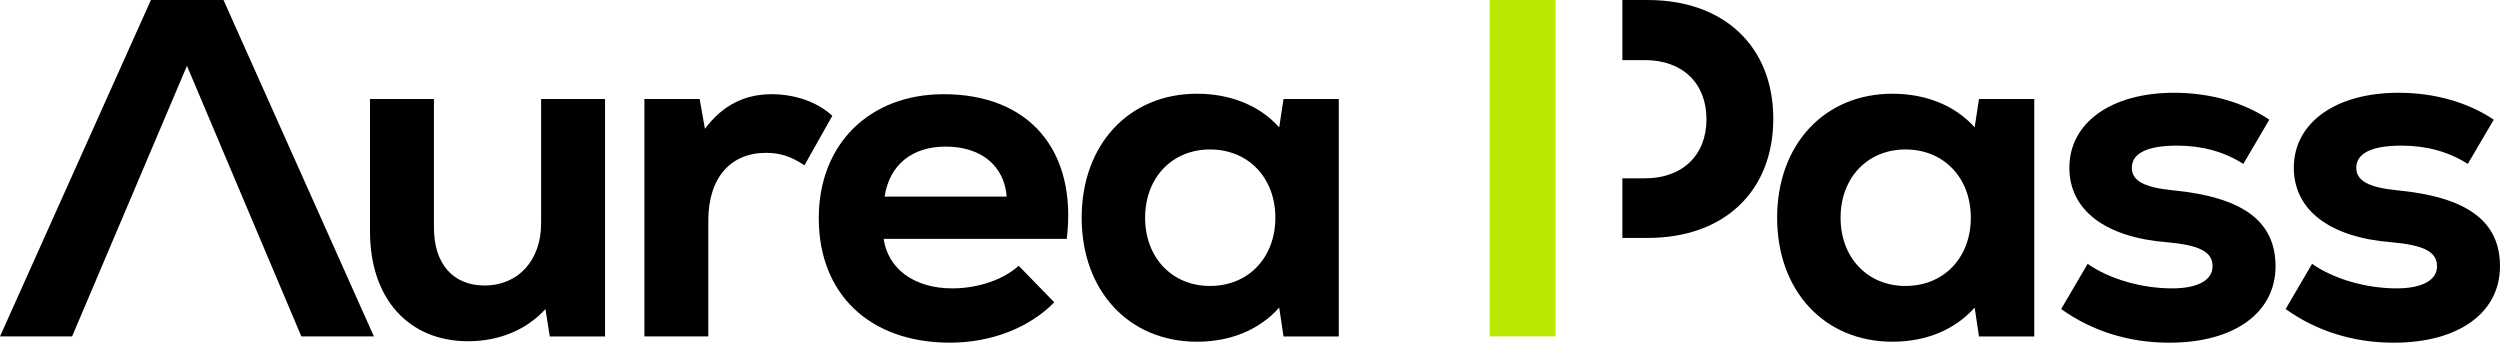 <?xml version="1.0" encoding="utf-8"?>
<svg xmlns="http://www.w3.org/2000/svg" data-name="Warstwa_2" height="38.42" id="b" viewBox="0 0 280.291 38.42" width="280.291">
  <g data-name="Warstwa_1" id="c">
    <g>
      <path d="M199.246,24.41c0-8.19,5.281-13.902,12.932-13.902,3.772,0,7.059,1.347,9.214,3.772l.485-3.179h6.197v26.619h-6.197l-.485-3.233c-2.209,2.479-5.442,3.826-9.214,3.826-7.652,0-12.932-5.712-12.932-13.902ZM213.633,32.061c4.311,0,7.328-3.179,7.328-7.652s-3.018-7.652-7.328-7.652c-4.257,0-7.274,3.179-7.274,7.652s3.018,7.652,7.274,7.652Z"/>
      <path d="M231.093,34.648l2.964-5.065c2.479,1.724,6.089,2.748,9.484,2.748,2.856,0,4.526-.916,4.526-2.479,0-1.617-1.455-2.371-5.119-2.694-6.843-.539-10.939-3.556-10.939-8.352,0-5.011,4.634-8.406,11.747-8.406,4.149,0,7.867,1.132,10.669,3.018l-2.91,4.957c-2.209-1.401-4.688-2.048-7.436-2.048-3.341,0-5.065.862-5.065,2.479,0,1.455,1.347,2.209,4.634,2.533,7.706.754,11.477,3.395,11.477,8.514,0,5.173-4.58,8.568-11.909,8.568-4.634,0-8.729-1.347-12.124-3.772Z"/>
      <path d="M256.258,34.648l2.964-5.065c2.479,1.724,6.089,2.748,9.484,2.748,2.856,0,4.526-.916,4.526-2.479,0-1.617-1.455-2.371-5.119-2.694-6.843-.539-10.939-3.556-10.939-8.352,0-5.011,4.634-8.406,11.747-8.406,4.149,0,7.867,1.132,10.669,3.018l-2.91,4.957c-2.209-1.401-4.688-2.048-7.436-2.048-3.341,0-5.065.862-5.065,2.479,0,1.455,1.347,2.209,4.634,2.533,7.706.754,11.478,3.395,11.478,8.514,0,5.173-4.58,8.568-11.909,8.568-4.634,0-8.729-1.347-12.124-3.772Z"/>
      <g>
        <polygon points="25.057 0 16.92 0 0 37.719 8.083 37.719 20.961 7.382 33.786 37.719 41.922 37.719 25.057 0"/>
        <path d="M41.485,25.973v-14.872h7.167v14.441c0,4.095,2.209,6.466,5.658,6.466,3.826,0,6.358-2.856,6.358-6.951v-13.956h7.167v26.619h-6.197l-.485-3.071c-2.101,2.317-5.173,3.61-8.675,3.61-6.628,0-10.992-4.742-10.992-12.286Z"/>
        <path d="M72.245,11.1h6.197l.593,3.341c2.048-2.748,4.58-3.88,7.49-3.88,2.479,0,5.065.808,6.79,2.425l-3.125,5.55c-1.509-1.024-2.802-1.401-4.311-1.401-3.934,0-6.466,2.748-6.466,7.598v12.986h-7.167V11.1Z"/>
        <path d="M91.797,24.464c0-8.298,5.658-13.902,14.01-13.902,9.645,0,14.98,6.358,13.795,16.219h-20.53c.485,3.341,3.395,5.55,7.706,5.55,2.856,0,5.712-.97,7.436-2.533l3.987,4.095c-2.802,2.856-7.059,4.526-11.693,4.526-8.999,0-14.711-5.442-14.711-13.956ZM112.866,22.039c-.269-3.449-2.856-5.604-6.843-5.604-3.772,0-6.305,2.048-6.843,5.604h13.687Z"/>
        <path d="M121.273,24.41c0-8.19,5.281-13.902,12.932-13.902,3.772,0,7.059,1.347,9.214,3.772l.485-3.179h6.197v26.619h-6.197l-.485-3.233c-2.209,2.479-5.442,3.826-9.214,3.826-7.652,0-12.932-5.712-12.932-13.902ZM135.66,32.061c4.311,0,7.328-3.179,7.328-7.652s-3.018-7.652-7.328-7.652c-4.257,0-7.274,3.179-7.274,7.652s3.018,7.652,7.274,7.652Z"/>
      </g>
      <path d="M167.019,37.717h7.383V.002h-7.383v37.716Z" fill="#bae800"/>
      <path d="M184.75.002h-2.856v6.736h2.53c4.206,0,6.899,2.585,6.899,6.627s-2.693,6.627-6.899,6.627h-2.53v6.681h2.856c8.564,0,14.064-5.228,14.064-13.362C198.814,5.225,193.314.002,184.75.002Z"/>
    </g>
  </g>
</svg>